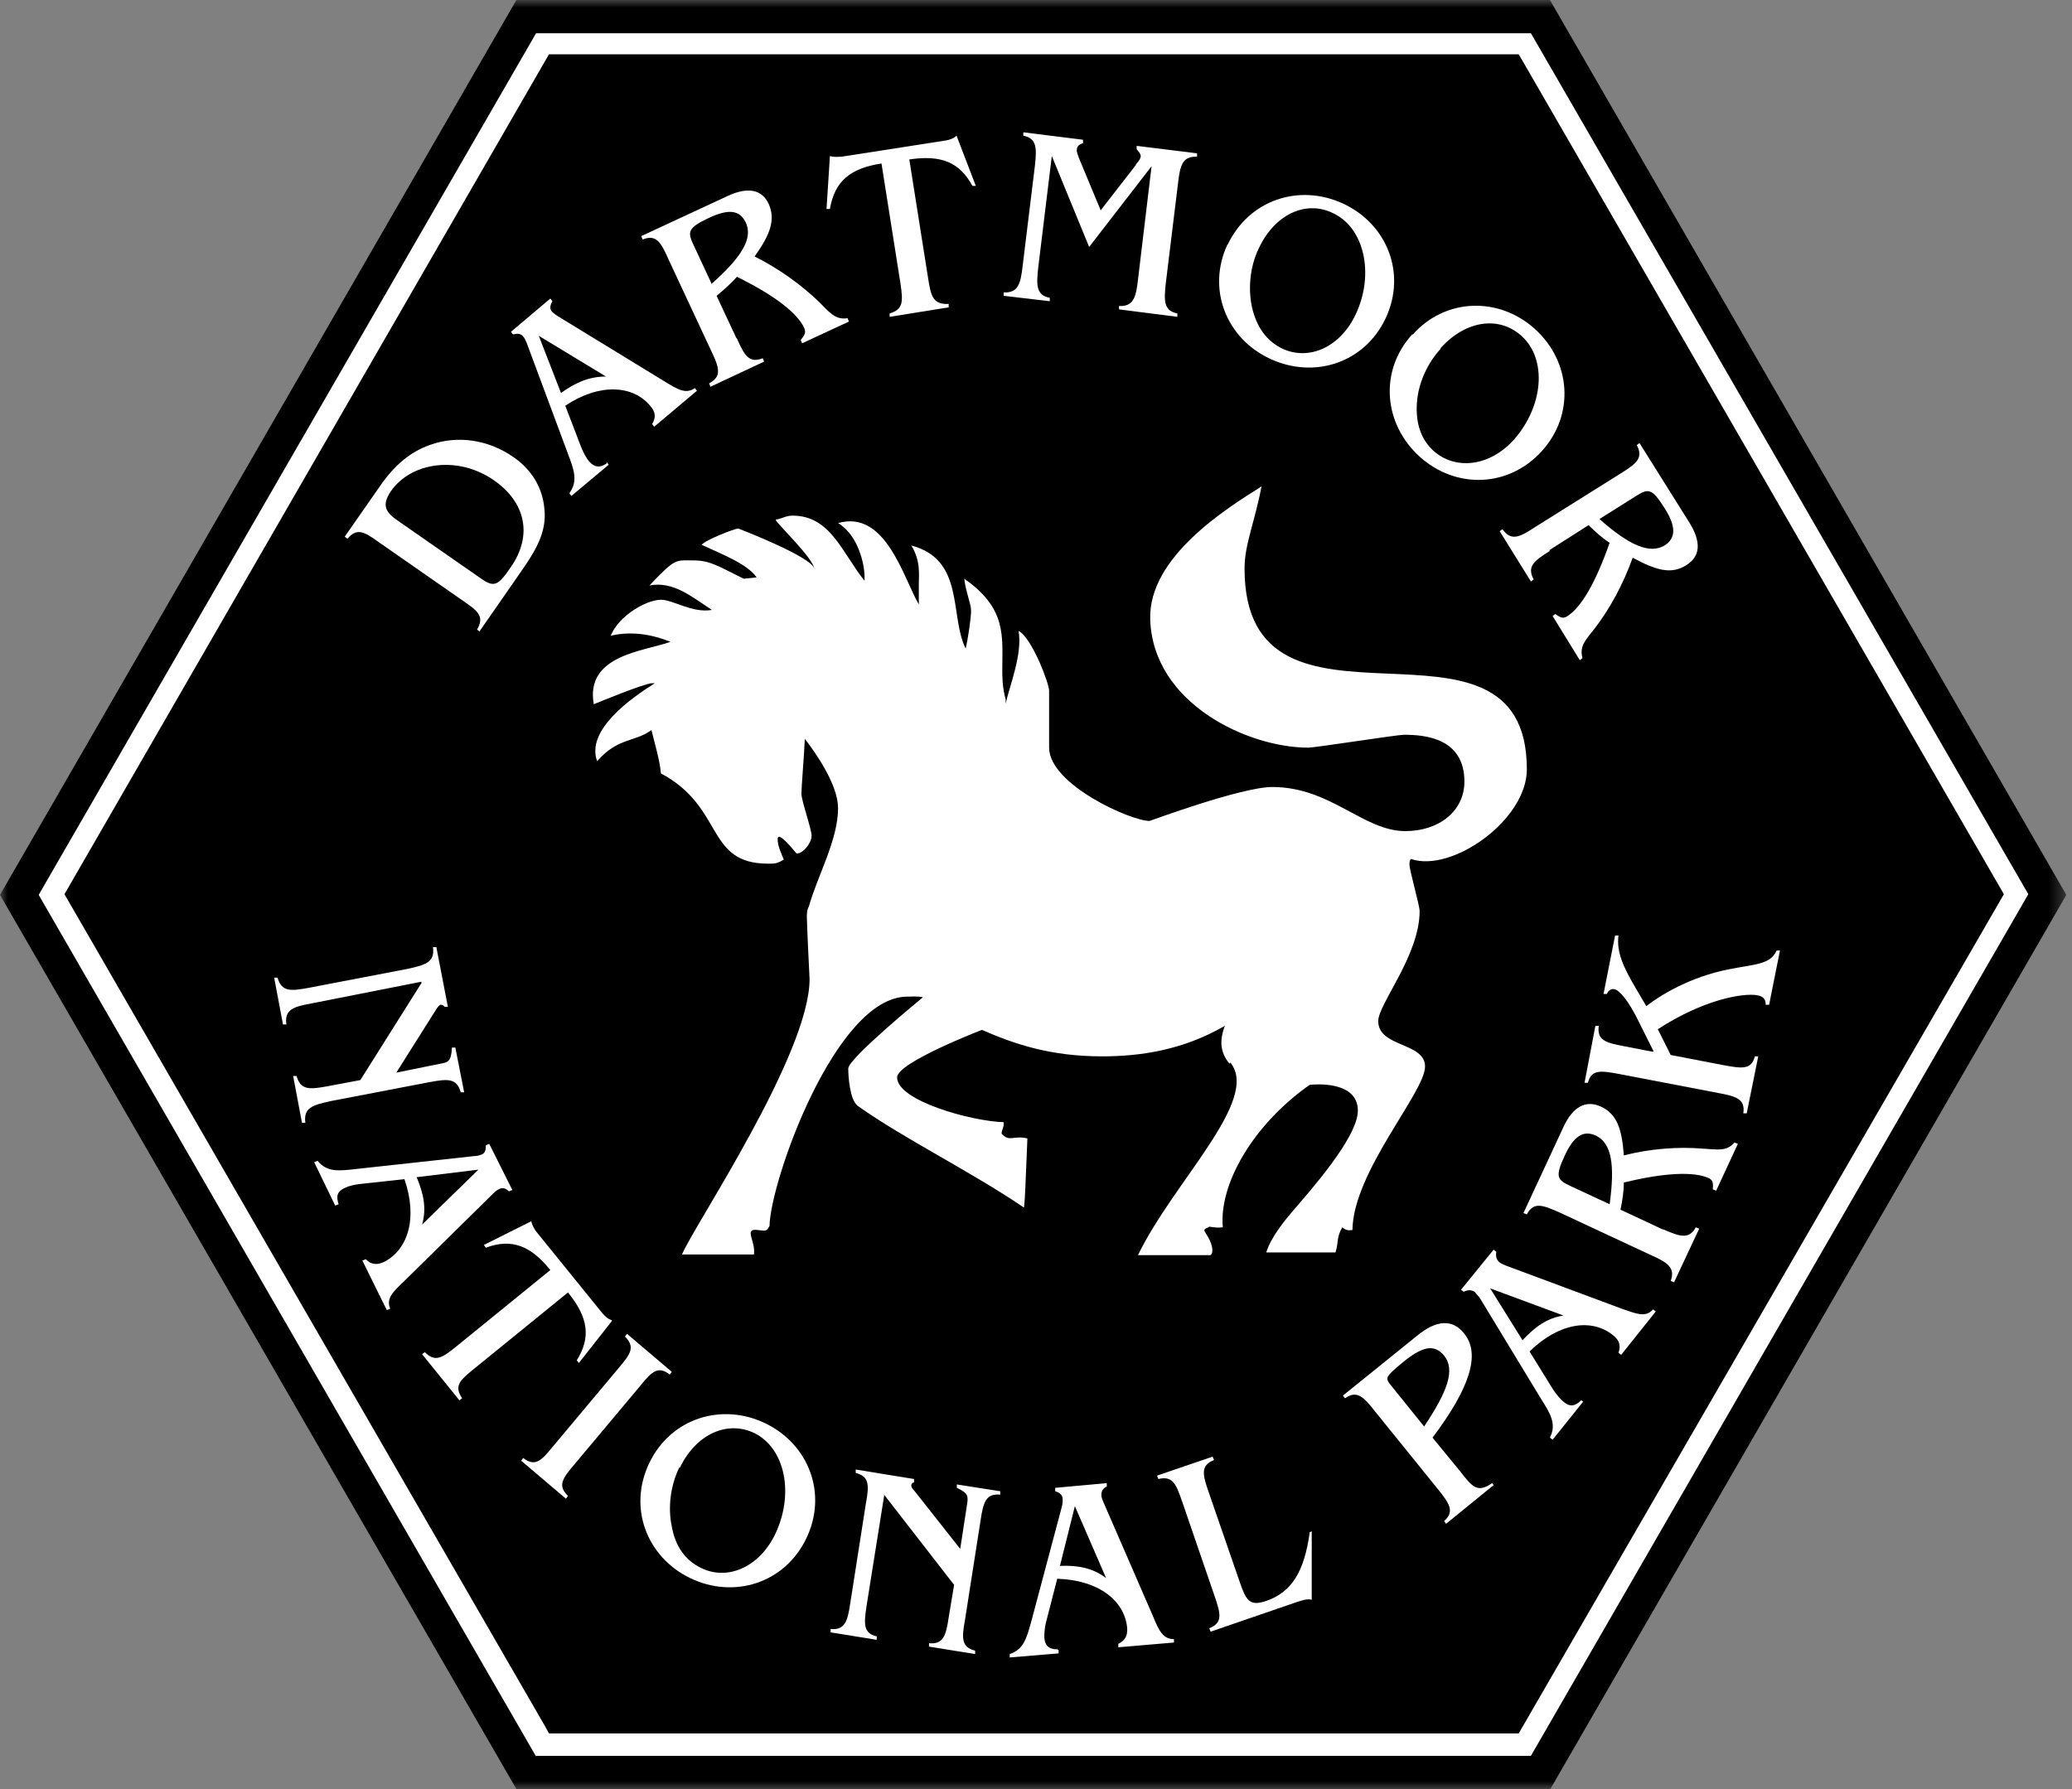 <?xml version="1.0" encoding="UTF-8"?>
<svg xmlns="http://www.w3.org/2000/svg" width="132" height="114" viewBox="0 0 132 114" fill="none">
  <rect x="0" y="0" width="132" height="114" fill="#808080" stroke="none"/>
  <g clip-path="url(#clip0_3443_472)">
    <mask id="mask0_3443_472" style="mask-type:luminance" maskUnits="userSpaceOnUse" x="0" y="0" width="132" height="114">
      <path d="M131.638 0H0V114H131.638V0Z" fill="white"></path>
    </mask>
    <g mask="url(#mask0_3443_472)">
      <path d="M1.211 57.022L33.504 1.037H98.135L130.428 57.022L98.135 112.962H33.504L1.211 57.022Z" fill="white"></path>
      <path d="M98.74 114H32.899L0 57.022L32.899 0H98.74L131.638 57.022L98.74 114.043V114ZM34.152 111.882H97.529L129.217 56.978L97.529 2.118H34.152L2.464 57.022L34.152 111.925V111.882Z" fill="black"></path>
      <path d="M97.053 3.978L96.751 3.459H34.974L4.107 56.979L34.714 109.98L34.974 110.455H96.751L127.661 56.979L97.053 3.978Z" fill="black"></path>
      <path fill-rule="evenodd" clip-rule="evenodd" d="M30.565 40.205L33.418 36.098C34.326 34.758 34.844 33.677 34.672 32.337C34.542 31.04 33.85 29.916 32.726 29.138C31.127 28.014 29.138 27.711 27.366 28.36C26.155 28.792 25.161 29.613 24.253 30.91L21.962 34.196L22.135 34.325C22.74 33.634 23.172 33.85 24.123 34.541L29.527 38.303C30.478 38.951 30.867 39.297 30.392 40.118L30.565 40.248V40.205ZM30.349 36.66L25.377 33.201C24.555 32.639 24.296 32.207 24.901 31.299C26.198 29.44 29.181 29.008 31.473 30.608C33.461 31.991 33.98 34.109 32.51 36.184C31.602 37.525 31.386 37.395 30.349 36.66Z" fill="white"></path>
      <path fill-rule="evenodd" clip-rule="evenodd" d="M38.649 29.527C38.217 29.829 37.871 29.786 37.525 29.397C37.352 29.181 37.179 28.878 37.006 28.446L36.012 25.852C38.217 24.382 40.335 24.555 41.416 25.852C41.761 26.241 41.805 26.587 41.545 27.02L41.675 27.192L44.398 24.901L44.269 24.728C43.707 25.117 43.231 24.858 42.323 24.296L35.536 20.146C35.536 20.146 35.277 19.973 35.19 19.886C35.017 19.713 35.017 19.497 35.19 19.195L35.061 19.022L32.553 21.14L32.683 21.313C32.986 21.227 33.202 21.27 33.331 21.443C33.418 21.529 33.461 21.659 33.547 21.832L36.185 28.922C36.574 29.959 36.833 30.651 36.271 31.429L36.401 31.602L38.779 29.613L38.649 29.44V29.527ZM35.752 25.074L34.326 21.399L38.606 23.993C37.525 23.993 36.66 24.382 35.752 25.031" fill="white"></path>
      <path fill-rule="evenodd" clip-rule="evenodd" d="M46.905 21.529L45.652 18.849C46.127 18.46 46.559 18.071 46.949 17.638C49.413 18.849 50.796 19.973 51.228 20.881C51.358 21.183 51.272 21.356 51.012 21.659L51.099 21.875L54.082 20.491L53.995 20.275C53.217 20.405 52.828 19.886 52.179 19.238C51.056 18.157 49.629 17.119 48.073 16.341C49.067 14.958 49.413 14.007 48.98 13.013C48.548 12.062 47.64 11.889 46.343 12.494L40.853 15.044L40.94 15.261C41.804 14.915 42.107 15.434 42.582 16.514L45.306 22.351C45.825 23.431 45.998 23.993 45.176 24.425L45.263 24.642L48.678 23.042L48.591 22.826C47.727 23.172 47.424 22.653 46.949 21.572M45.349 18.114L44.182 15.606C43.793 14.785 43.793 14.526 45.176 13.877C46.387 13.315 47.121 13.358 47.511 14.18C47.986 15.174 47.251 16.385 45.349 18.071" fill="white"></path>
      <path d="M60.955 8.646C60.739 8.819 60.523 8.906 60.264 8.949L53.606 9.986C53.347 9.986 53.174 10.03 52.871 9.943L52.655 13.315H52.871C53.174 11.543 54.168 10.721 56.157 10.419L57.367 18.071C57.54 19.238 57.54 19.713 56.675 19.973V20.189L60.437 19.584V19.367C59.486 19.411 59.313 18.935 59.14 17.811L57.929 10.159C59.961 9.857 61.128 10.332 61.95 11.845H62.166L60.955 8.689V8.646Z" fill="white"></path>
      <path d="M72.369 10.505L70.121 13.401L68.737 10.073C68.651 9.813 68.564 9.64 68.608 9.511C68.608 9.338 68.737 9.208 68.997 9.121V8.905L65.192 8.43V8.646C66.057 8.819 66.057 9.424 65.927 10.591L65.149 16.946C65.019 18.113 64.847 18.675 63.939 18.632V18.849L66.878 19.194V18.978C66.014 18.805 66.014 18.2 66.144 17.033L67.008 9.943L69.386 15.736L73.363 10.591L72.498 17.811C72.369 18.978 72.196 19.54 71.288 19.497V19.713L75.006 20.189V19.973C74.141 19.799 74.141 19.194 74.271 18.027L75.049 11.672C75.179 10.505 75.352 9.943 76.26 9.986V9.77L72.412 9.294V9.511C72.412 9.511 72.671 9.77 72.671 9.943C72.671 10.073 72.585 10.245 72.369 10.462" fill="white"></path>
      <path fill-rule="evenodd" clip-rule="evenodd" d="M78.204 15.563C76.864 18.416 78.118 21.572 80.928 22.869C83.738 24.166 86.937 23.128 88.277 20.275C89.618 17.422 88.364 14.266 85.554 12.969C82.744 11.672 79.545 12.753 78.204 15.606M80.193 15.822C81.231 13.618 83.219 12.753 84.905 13.574C86.894 14.482 87.586 17.422 86.375 20.016C85.381 22.134 83.392 22.999 81.706 22.221C80.712 21.745 80.064 20.88 79.761 19.584C79.501 18.373 79.631 16.99 80.193 15.822Z" fill="white"></path>
      <path fill-rule="evenodd" clip-rule="evenodd" d="M89.963 21.313C87.845 23.647 88.148 27.019 90.439 29.095C92.73 31.17 96.102 31.083 98.22 28.749C100.339 26.414 100.079 23.042 97.788 20.967C95.497 18.892 92.082 18.978 90.007 21.313M91.779 22.177C93.422 20.362 95.54 20.146 96.924 21.399C98.566 22.869 98.35 25.852 96.448 28.014C94.892 29.743 92.73 29.959 91.347 28.749C90.525 28.014 90.18 26.976 90.266 25.679C90.352 24.425 90.914 23.172 91.779 22.221" fill="white"></path>
      <path fill-rule="evenodd" clip-rule="evenodd" d="M98.697 35.06L101.204 33.461C101.636 33.893 102.069 34.282 102.544 34.585C101.636 37.179 100.728 38.692 99.864 39.254C99.605 39.427 99.432 39.383 99.086 39.124L98.913 39.254L100.642 42.064L100.815 41.934C100.599 41.156 101.031 40.767 101.636 39.989C102.587 38.735 103.409 37.222 104.014 35.536C105.527 36.357 106.478 36.617 107.429 36.011C108.337 35.449 108.38 34.542 107.645 33.331L104.446 28.23L104.273 28.36C104.706 29.181 104.273 29.527 103.236 30.175L97.789 33.59C96.794 34.239 96.276 34.498 95.714 33.72L95.541 33.85L97.529 37.049L97.702 36.919C97.27 36.098 97.702 35.752 98.74 35.104M101.896 33.072L104.23 31.602C105.008 31.126 105.225 31.083 106.046 32.38C106.781 33.547 106.781 34.282 106.046 34.758C105.095 35.32 103.798 34.758 101.896 33.072Z" fill="white"></path>
      <path d="M26.847 62.642L22.956 68.823L20.881 69.213C19.714 69.429 19.152 69.472 18.892 68.564H18.676L19.238 71.547H19.454C19.325 70.596 19.887 70.423 21.054 70.164L27.366 68.953C28.533 68.737 29.095 68.694 29.354 69.602H29.57L29.008 66.748H28.792C28.749 67.656 28.533 67.7 28.014 67.786L25.247 68.348L27.755 64.371C27.755 64.371 27.927 64.068 28.057 64.025C28.144 64.025 28.23 64.025 28.317 64.154H28.533L27.798 60.35H27.582C27.711 61.301 27.149 61.474 25.982 61.734L19.67 62.944C18.503 63.16 17.941 63.203 17.682 62.296H17.466L18.028 65.278H18.244C18.114 64.328 18.676 64.154 19.843 63.938L26.847 62.555V62.642Z" fill="white"></path>
      <path fill-rule="evenodd" clip-rule="evenodd" d="M21.572 76.735C21.399 76.216 21.485 75.913 21.961 75.697C22.22 75.568 22.566 75.481 22.998 75.438L25.765 75.135C26.63 77.643 25.981 79.631 24.468 80.409C23.993 80.626 23.647 80.582 23.301 80.237L23.085 80.323L24.641 83.479L24.857 83.392C24.598 82.744 24.987 82.355 25.765 81.62L31.428 76.043C31.428 76.043 31.645 75.827 31.774 75.784C31.99 75.654 32.206 75.697 32.423 75.913L32.639 75.827L31.169 72.887L30.953 72.974C30.953 73.276 30.91 73.493 30.65 73.579C30.52 73.622 30.391 73.665 30.218 73.665L22.696 74.487C21.572 74.617 20.837 74.703 20.232 73.968L20.015 74.055L21.355 76.821L21.572 76.735ZM26.587 75.006L30.477 74.53L26.889 78.032C27.192 76.994 26.976 76.043 26.543 75.006" fill="white"></path>
      <path d="M38.994 84.127C38.692 84.041 38.562 83.868 38.389 83.695L34.152 78.464C34.152 78.464 33.893 78.118 33.85 77.816L30.824 79.329L30.953 79.502C32.596 78.896 33.807 79.372 35.06 80.928L29.051 85.813C28.143 86.548 27.711 86.808 27.063 86.159L26.89 86.289L29.267 89.229L29.44 89.099C28.922 88.321 29.267 87.975 30.175 87.24L36.184 82.355C37.481 83.954 37.654 85.208 36.746 86.678L36.876 86.851L38.951 84.214L38.994 84.127Z" fill="white"></path>
      <path d="M42.798 87.413L39.945 84.992L39.815 85.165C40.464 85.814 40.204 86.246 39.426 87.154L35.19 92.212C34.455 93.12 34.066 93.466 33.331 92.903L33.201 93.076L36.054 95.497L36.184 95.324C35.535 94.676 35.795 94.244 36.573 93.336L40.81 88.278C41.544 87.37 41.934 87.024 42.669 87.586L42.798 87.413Z" fill="white"></path>
      <path fill-rule="evenodd" clip-rule="evenodd" d="M41.372 93.206C39.989 96.059 41.199 99.215 43.966 100.555C46.733 101.895 49.975 100.901 51.358 98.047C52.742 95.194 51.531 92.038 48.764 90.698C45.998 89.358 42.755 90.352 41.372 93.206ZM43.317 93.508C44.398 91.303 46.387 90.525 48.029 91.303C50.018 92.255 50.623 95.194 49.37 97.788C48.332 99.906 46.3 100.728 44.657 99.906C43.663 99.431 43.015 98.523 42.798 97.269C42.539 96.059 42.712 94.675 43.274 93.508" fill="white"></path>
      <path d="M56.287 95.195L60.783 100.988L60.437 103.063C60.264 104.23 60.091 104.792 59.183 104.705V104.922L62.123 105.397V105.181C61.258 104.965 61.258 104.403 61.474 103.236L62.469 96.881C62.642 95.713 62.814 95.151 63.722 95.238V95.022L60.956 94.589V94.805C61.69 95.151 61.69 95.324 61.604 95.886L61.172 98.696L58.275 95.022C58.275 95.022 58.016 94.762 58.059 94.633C58.059 94.546 58.145 94.46 58.232 94.46V94.243L54.514 93.638V93.855C55.379 94.071 55.379 94.633 55.163 95.8L54.168 102.155C53.995 103.322 53.822 103.884 52.915 103.798V104.014L55.854 104.489V104.273C54.99 104.057 55.033 103.495 55.206 102.328L56.33 95.281L56.287 95.195Z" fill="white"></path>
      <path fill-rule="evenodd" clip-rule="evenodd" d="M67.353 105.094C66.835 105.094 66.575 104.878 66.532 104.359C66.532 104.1 66.532 103.754 66.662 103.279L67.353 100.598C69.99 100.685 71.633 101.982 71.806 103.711C71.849 104.23 71.676 104.532 71.244 104.748V104.965L74.789 104.662V104.446C74.097 104.446 73.838 103.927 73.449 102.976L70.293 95.713C70.293 95.713 70.163 95.41 70.163 95.281C70.163 95.022 70.25 94.849 70.509 94.719V94.503L67.224 94.805V95.022C67.526 95.108 67.699 95.281 67.699 95.54C67.699 95.67 67.699 95.8 67.656 95.972L65.71 103.279C65.408 104.359 65.235 105.094 64.327 105.397V105.613L67.44 105.354V105.137L67.353 105.094ZM67.526 99.777L68.477 95.972L70.466 100.555C69.601 99.907 68.694 99.734 67.526 99.777Z" fill="white"></path>
      <path d="M83.436 97.659C83.09 100.123 82.312 101.463 80.626 102.025C79.588 102.371 79.372 101.938 78.983 100.814L76.995 95.065C76.606 93.941 76.476 93.379 77.34 93.033L77.254 92.817L73.709 94.027L73.795 94.243C74.703 94.027 74.919 94.546 75.308 95.67L77.384 101.722C77.773 102.846 77.902 103.408 77.038 103.754L77.124 103.97L82.658 102.068C82.96 101.982 83.263 101.852 83.566 101.938V97.572L83.393 97.659H83.436Z" fill="white"></path>
      <path fill-rule="evenodd" clip-rule="evenodd" d="M95.065 94.503C94.114 95.151 93.811 94.762 93.033 93.768L91.261 91.606C93.638 88.451 94.33 86.289 93.293 84.992C92.558 84.041 91.52 84.084 90.266 85.122L85.554 88.926L85.684 89.099C86.419 88.58 86.851 88.969 87.586 89.92L91.606 94.892C92.341 95.8 92.687 96.319 91.996 96.924L92.125 97.097L95.151 94.633L95.022 94.46L95.065 94.503ZM90.742 90.915L88.58 88.234C88.234 87.802 88.278 87.716 89.315 86.851C90.569 85.814 91.347 85.597 91.996 86.376C92.731 87.283 92.212 88.667 90.742 90.871" fill="white"></path>
      <path fill-rule="evenodd" clip-rule="evenodd" d="M100.728 89.229C100.339 89.618 99.993 89.661 99.604 89.315C99.388 89.142 99.172 88.883 98.913 88.494L97.443 86.116C99.345 84.257 101.42 83.998 102.76 85.079C103.149 85.381 103.279 85.727 103.106 86.203L103.279 86.332L105.484 83.566L105.311 83.436C104.835 83.955 104.316 83.739 103.322 83.393L95.886 80.626C95.886 80.626 95.584 80.496 95.497 80.41C95.324 80.237 95.281 80.064 95.324 79.761L95.151 79.632L93.076 82.182L93.249 82.312C93.509 82.182 93.725 82.182 93.941 82.312C94.028 82.398 94.114 82.528 94.244 82.658L98.178 89.142C98.783 90.094 99.172 90.742 98.74 91.607L98.913 91.736L100.858 89.315L100.685 89.186L100.728 89.229ZM97.01 85.424L94.935 82.096L99.604 83.825C98.523 83.998 97.789 84.56 97.01 85.381" fill="white"></path>
      <path fill-rule="evenodd" clip-rule="evenodd" d="M105.916 78.334L103.235 77.081C103.365 76.475 103.451 75.87 103.451 75.351C106.088 74.703 107.904 74.66 108.812 75.049C109.115 75.178 109.158 75.351 109.115 75.784L109.331 75.87L110.714 72.887L110.498 72.801C109.979 73.406 109.374 73.233 108.466 73.19C106.91 73.06 105.137 73.19 103.451 73.622C103.322 71.936 103.019 70.985 101.982 70.51C101.03 70.077 100.209 70.51 99.604 71.806L97.053 77.297L97.269 77.383C97.702 76.562 98.264 76.778 99.344 77.254L105.181 79.977C106.261 80.453 106.737 80.799 106.434 81.62L106.65 81.706L108.25 78.291L108.034 78.205C107.602 78.983 107.04 78.81 105.959 78.334M102.544 76.735L100.036 75.567C99.215 75.178 99.042 75.006 99.69 73.622C100.252 72.412 100.858 71.979 101.679 72.368C102.673 72.844 102.889 74.227 102.544 76.735Z" fill="white"></path>
      <path d="M105.225 67.008L103.452 66.662C102.285 66.446 101.723 66.273 101.853 65.365H101.637L100.945 68.997H101.161C101.377 68.132 101.982 68.219 103.15 68.435L109.461 69.645C110.629 69.861 111.191 70.034 111.061 70.942H111.277L112.012 67.311H111.796C111.58 68.175 110.974 68.089 109.807 67.873L106.435 67.224L105.614 65.582C108.467 63.722 111.018 63.247 111.969 63.42C112.358 63.506 112.487 63.679 112.487 64.025H112.704L113.395 60.567H113.179C112.79 61.474 111.796 61.431 110.067 61.777C107.732 62.253 105.873 63.334 104.879 64.112L104.144 62.858C103.409 61.604 102.977 60.653 103.106 59.616H102.89L102.155 63.334H102.371C102.458 63.117 102.631 62.988 102.847 63.031C103.15 63.074 103.755 63.766 104.403 65.106L105.354 67.008H105.225Z" fill="white"></path>
      <path fill-rule="evenodd" clip-rule="evenodd" d="M78.335 67.786C77.513 66.835 77.859 65.841 78.032 65.365C75.352 66.922 72.628 67.311 70.207 67.311C66.922 67.311 64.63 66.532 62.555 65.625C62.555 65.625 57.151 67.7 57.151 68.651C57.151 70.164 61.993 71.461 63.939 71.504C63.982 71.807 63.809 71.98 63.809 72.239C64.328 72.801 64.544 72.326 65.452 72.542C65.322 75.481 65.322 76.13 65.236 76.951C61.95 74.703 57.627 72.585 54.644 70.467C54.125 70.078 54.039 68.521 54.039 68.089C54.039 67.44 58.794 63.55 58.794 63.55C58.535 63.463 57.973 63.506 57.8 63.506C53.217 63.506 49.067 75.308 49.024 78.118C48.808 78.507 48.765 78.421 48.289 78.378C47.338 78.248 48.159 79.07 48.03 79.934H43.447C44.225 78.075 51.575 67.181 51.575 62.382C51.575 62.339 51.402 58.967 51.402 58.405C51.402 57.973 51.488 57.843 51.531 57.757C52.093 55.768 53.39 53.52 53.39 51.488C53.39 50.062 52.05 48.073 51.272 47.079C51.229 48.116 51.056 50.148 51.056 50.58C51.056 51.013 51.704 52.828 51.704 53.261C51.704 53.693 51.185 54.385 50.753 54.385C50.71 54.385 49.543 52.828 49.543 53.477C49.543 53.909 49.759 54.341 49.932 54.774C49.499 55.033 49.37 55.033 48.938 55.033C44.917 55.033 46.171 51.445 42.107 49.283C42.02 48.376 41.718 47.425 41.502 46.517C40.464 47.295 39.34 46.992 38.043 48.505C37.308 46.517 40.205 44.485 41.718 43.534C41.718 43.534 41.977 43.534 41.545 43.534C41.069 43.534 38.043 44.787 37.827 44.874C37.265 41.718 41.069 41.502 42.712 40.897C41.761 40.508 40.378 40.162 38.908 40.508C39.427 39.211 41.199 38.216 42.107 38.216C42.885 38.216 44.096 39.081 45.349 38.865C44.096 38.043 42.885 37.006 41.372 37.308C43.058 35.536 43.015 35.709 44.182 35.709C45.263 35.709 45.782 36.098 47.381 36.876L48.203 36.79C47.597 35.925 45.998 35.32 44.701 34.715C44.917 34.412 46.819 33.677 47.035 33.677C47.035 33.677 51.877 35.536 51.877 36.271C51.877 35.622 49.456 33.331 49.413 33.115C49.889 33.029 50.062 32.856 50.494 32.856C52.915 32.856 53.65 35.233 55.076 37.006C55.076 36.876 55.076 37.179 55.076 36.746C55.076 35.968 54.687 34.109 53.39 33.331C56.416 32.467 57.54 36.79 58.535 38.519C58.535 38.13 58.535 37.611 58.535 37.179C58.535 36.66 58.664 35.752 58.059 34.758C61.474 35.666 60.48 39.211 61.518 41.329C61.691 40.594 61.864 39.34 61.864 38.908C61.864 38.476 61.518 37.697 61.431 36.876C64.155 38.778 63.852 40.551 63.852 42.669C63.852 43.101 63.852 43.793 64.068 44.571V44.831C64.328 43.663 65.149 41.675 64.89 40.205C65.711 40.594 66.835 43.534 66.835 44.009V47.641C66.835 49.975 72.023 52.31 73.233 52.31C73.276 52.31 79.07 50.148 81.058 50.148C84.776 50.148 86.851 52.958 89.531 52.958C91.65 52.958 93.292 51.704 93.292 49.802C93.292 47.035 90.785 46.819 89.445 46.819C89.013 46.819 83.782 47.641 83.349 47.641C79.502 47.641 73.449 44.831 73.276 39.47C73.147 35.493 78.162 32.38 80.366 30.997C79.934 33.288 79.286 34.671 79.286 36.228C79.286 48.635 97.27 37.395 97.27 49.024C97.27 52.266 92.471 55.638 89.877 54.73C89.964 54.73 89.791 54.687 89.791 55.076C89.791 55.465 90.439 57.67 90.439 58.059C90.439 60.869 87.802 63.982 87.802 65.063C87.802 66.749 90.785 66.403 90.785 67.959C90.785 69.602 86.203 74.66 86.159 78.378C85.857 78.421 85.727 78.378 85.511 78.205C85.122 78.897 85.295 79.113 85.079 79.804H80.669C80.972 78.81 81.879 77.729 82.398 77.124C83.349 76 86.505 72.498 86.505 70.769C86.505 68.867 83.782 69.083 83.436 69.126C79.804 71.677 77.643 75.481 77.902 78.205C77.6 78.248 77.297 78.205 77.038 78.162C76.908 78.291 76.562 78.248 76.821 78.594C77.254 79.242 77.34 79.804 77.124 79.977H72.498C74.746 75.308 80.323 70.078 78.378 67.7" fill="white"></path>
    </g>
  </g>
  <defs>
    <clipPath id="clip0_3443_472">
      <rect width="132" height="114" fill="white"></rect>
    </clipPath>
  </defs>
</svg>

